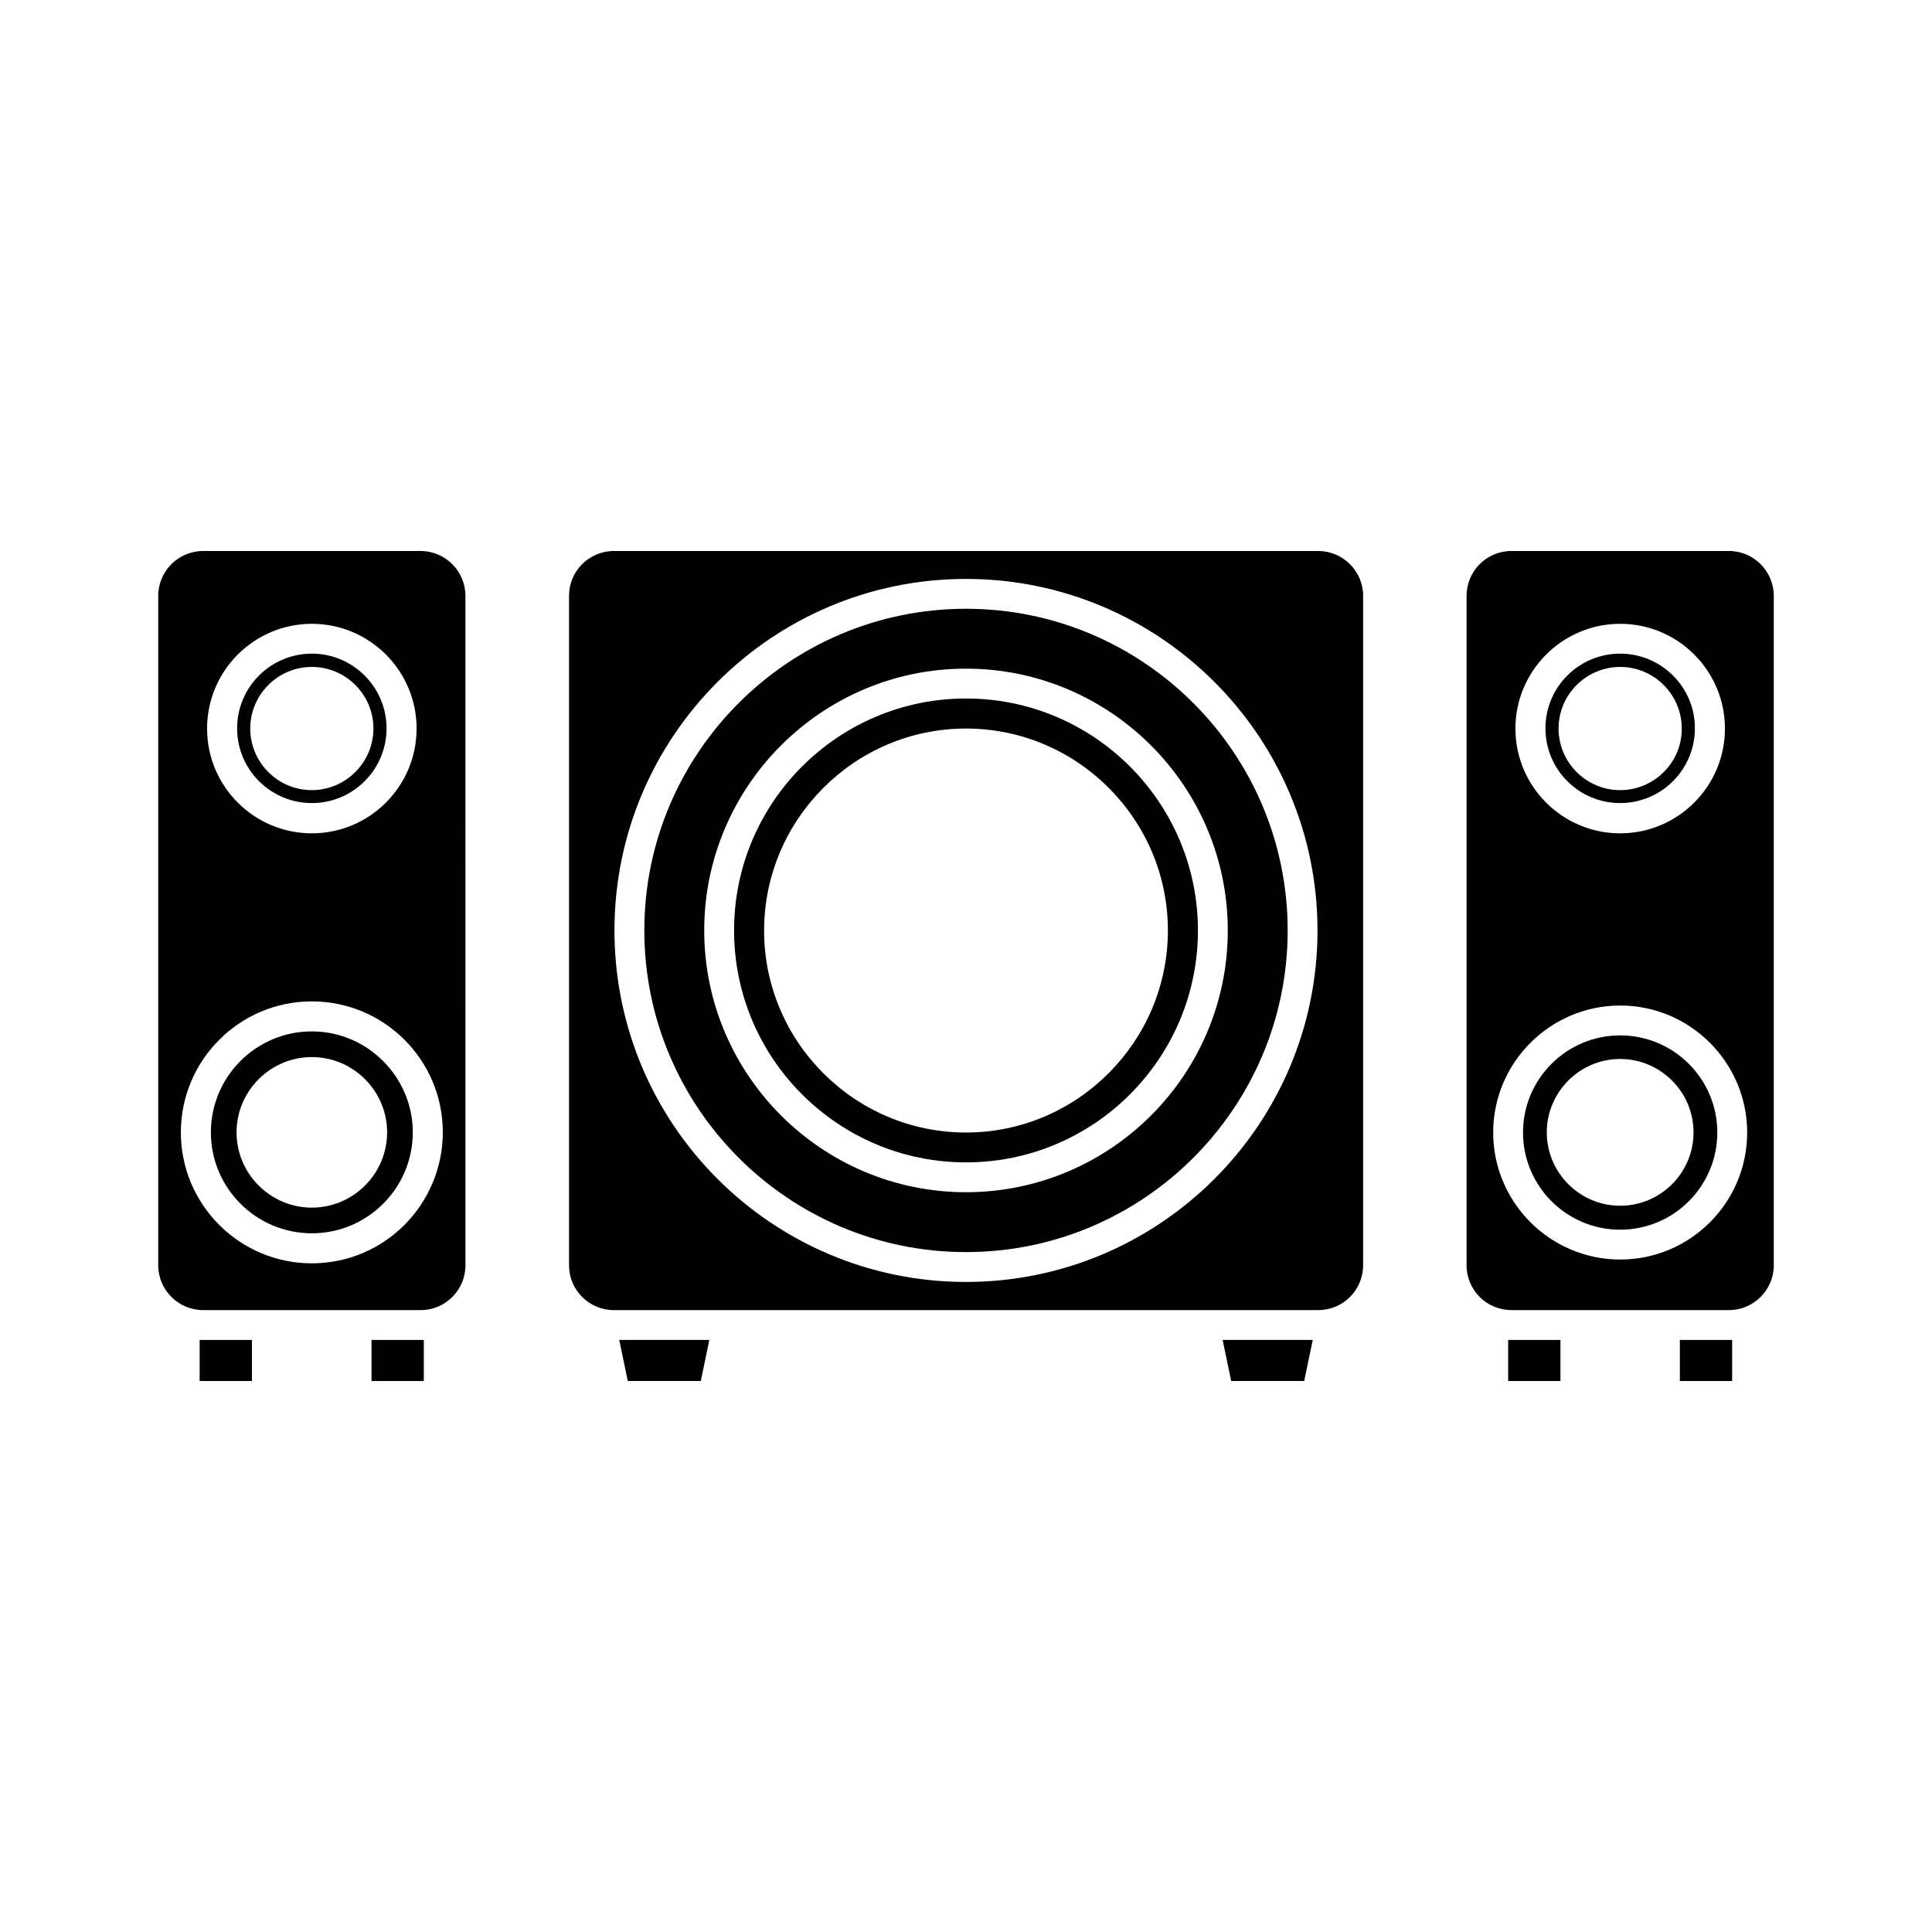 <?xml version="1.0" encoding="UTF-8"?>
<!-- Uploaded to: SVG Repo, www.svgrepo.com, Generator: SVG Repo Mixer Tools -->
<svg fill="#000000" width="800px" height="800px" version="1.1" viewBox="144 144 512 512" xmlns="http://www.w3.org/2000/svg">
 <g>
  <path d="m400 329.11c-33.906 0-61.465 27.559-61.465 61.465s27.559 61.465 61.465 61.465 61.465-27.559 61.465-61.465-27.559-61.465-61.465-61.465zm0 115.02c-29.473 0-53.504-24.031-53.504-53.504-0.004-29.473 24.031-53.555 53.504-53.555s53.504 24.031 53.504 53.504-24.031 53.555-53.504 53.555z"/>
  <path d="m470.28 509.98h19.344l2.269-10.883h-23.883z"/>
  <path d="m310.37 509.98h19.348l2.266-10.883h-23.879z"/>
  <path d="m493.3 290.02h-186.61c-6.602 0-11.891 5.34-11.891 11.891v177.39c0 6.551 5.289 11.891 11.891 11.891h186.66c6.602 0 11.891-5.34 11.891-11.891l0.004-177.39c0-6.551-5.344-11.891-11.941-11.891zm-93.305 193.71c-51.387 0-93.156-41.766-93.156-93.156 0-51.387 41.766-93.152 93.156-93.152 51.387 0 93.156 41.766 93.156 93.156-0.004 51.387-41.77 93.152-93.156 93.152z"/>
  <path d="m400 305.33c-47.004 0-85.246 38.238-85.246 85.246 0 47.004 38.238 85.242 85.246 85.242 47.004 0 85.246-38.238 85.246-85.246-0.004-47.004-38.242-85.242-85.246-85.242zm0 154.62c-38.238 0-69.375-31.137-69.375-69.375s31.137-69.375 69.375-69.375 69.375 31.137 69.375 69.375c0 38.289-31.137 69.375-69.375 69.375z"/>
  <path d="m226.64 317.22c-10.934 0-19.801 8.867-19.801 19.801 0 10.934 8.867 19.801 19.801 19.801 10.934 0 19.801-8.867 19.801-19.801 0-10.883-8.867-19.801-19.801-19.801zm0 36.172c-9.02 0-16.324-7.356-16.324-16.324 0-9.02 7.356-16.324 16.324-16.324 9.02 0 16.324 7.356 16.324 16.324s-7.356 16.324-16.324 16.324z"/>
  <path d="m196.91 499.1h13.855v10.883h-13.855z"/>
  <path d="m242.46 499.1h13.855v10.883h-13.855z"/>
  <path d="m226.64 417.33c-14.762 0-26.754 11.992-26.754 26.754s11.992 26.754 26.754 26.754 26.754-11.992 26.754-26.754c0-14.711-12.043-26.754-26.754-26.754zm0 46.703c-10.984 0-19.949-8.969-19.949-19.949 0-10.984 8.969-19.949 19.949-19.949 10.984 0 19.949 8.969 19.949 19.949 0.004 10.984-8.965 19.949-19.949 19.949z"/>
  <path d="m255.46 290.02h-57.637c-6.551 0-11.891 5.34-11.891 11.891v177.39c0 6.551 5.34 11.891 11.891 11.891h57.637c6.602 0 11.891-5.34 11.891-11.891l-0.004-177.39c0-6.551-5.34-11.891-11.887-11.891zm-28.82 19.297c15.316 0 27.762 12.445 27.762 27.762 0 15.316-12.445 27.762-27.762 27.762-15.316 0-27.762-12.445-27.762-27.762 0.004-15.316 12.445-27.762 27.762-27.762zm0 169.48c-19.094 0-34.711-15.516-34.711-34.711 0-19.145 15.566-34.711 34.711-34.711s34.711 15.516 34.711 34.711c-0.047 19.195-15.566 34.711-34.711 34.711z"/>
  <path d="m573.36 317.22c-10.934 0-19.801 8.867-19.801 19.801 0 10.934 8.867 19.801 19.801 19.801s19.801-8.867 19.801-19.801c0.051-10.883-8.867-19.801-19.801-19.801zm0 36.172c-9.02 0-16.324-7.356-16.324-16.324 0-9.02 7.356-16.324 16.324-16.324 9.02 0 16.324 7.356 16.324 16.324 0.051 8.969-7.305 16.324-16.324 16.324z"/>
  <path d="m589.18 499.1h13.855v10.883h-13.855z"/>
  <path d="m543.68 499.1h13.855v10.883h-13.855z"/>
  <path d="m602.18 290.02h-57.633c-6.602 0-11.891 5.34-11.891 11.891v177.39c0 6.551 5.289 11.891 11.891 11.891h57.637c6.551 0 11.891-5.34 11.891-11.891l-0.004-177.39c0-6.551-5.34-11.891-11.891-11.891zm-28.816 19.297c15.316 0 27.762 12.445 27.762 27.762 0 15.316-12.445 27.762-27.762 27.762s-27.762-12.445-27.762-27.762c0-15.316 12.496-27.762 27.762-27.762zm0 168.47c-18.539 0-33.656-15.113-33.656-33.656 0-18.539 15.113-33.656 33.656-33.656 18.539 0 33.656 15.113 33.656 33.656 0 18.543-15.066 33.656-33.656 33.656z"/>
  <path d="m573.36 418.39c-14.207 0-25.746 11.539-25.746 25.746 0 14.207 11.539 25.746 25.746 25.746s25.746-11.539 25.746-25.746c0-14.207-11.539-25.746-25.746-25.746zm0 45.141c-10.68 0-19.445-8.715-19.445-19.445 0-10.68 8.715-19.445 19.445-19.445 10.68 0 19.445 8.715 19.445 19.445s-8.715 19.445-19.445 19.445z"/>
 </g>
</svg>